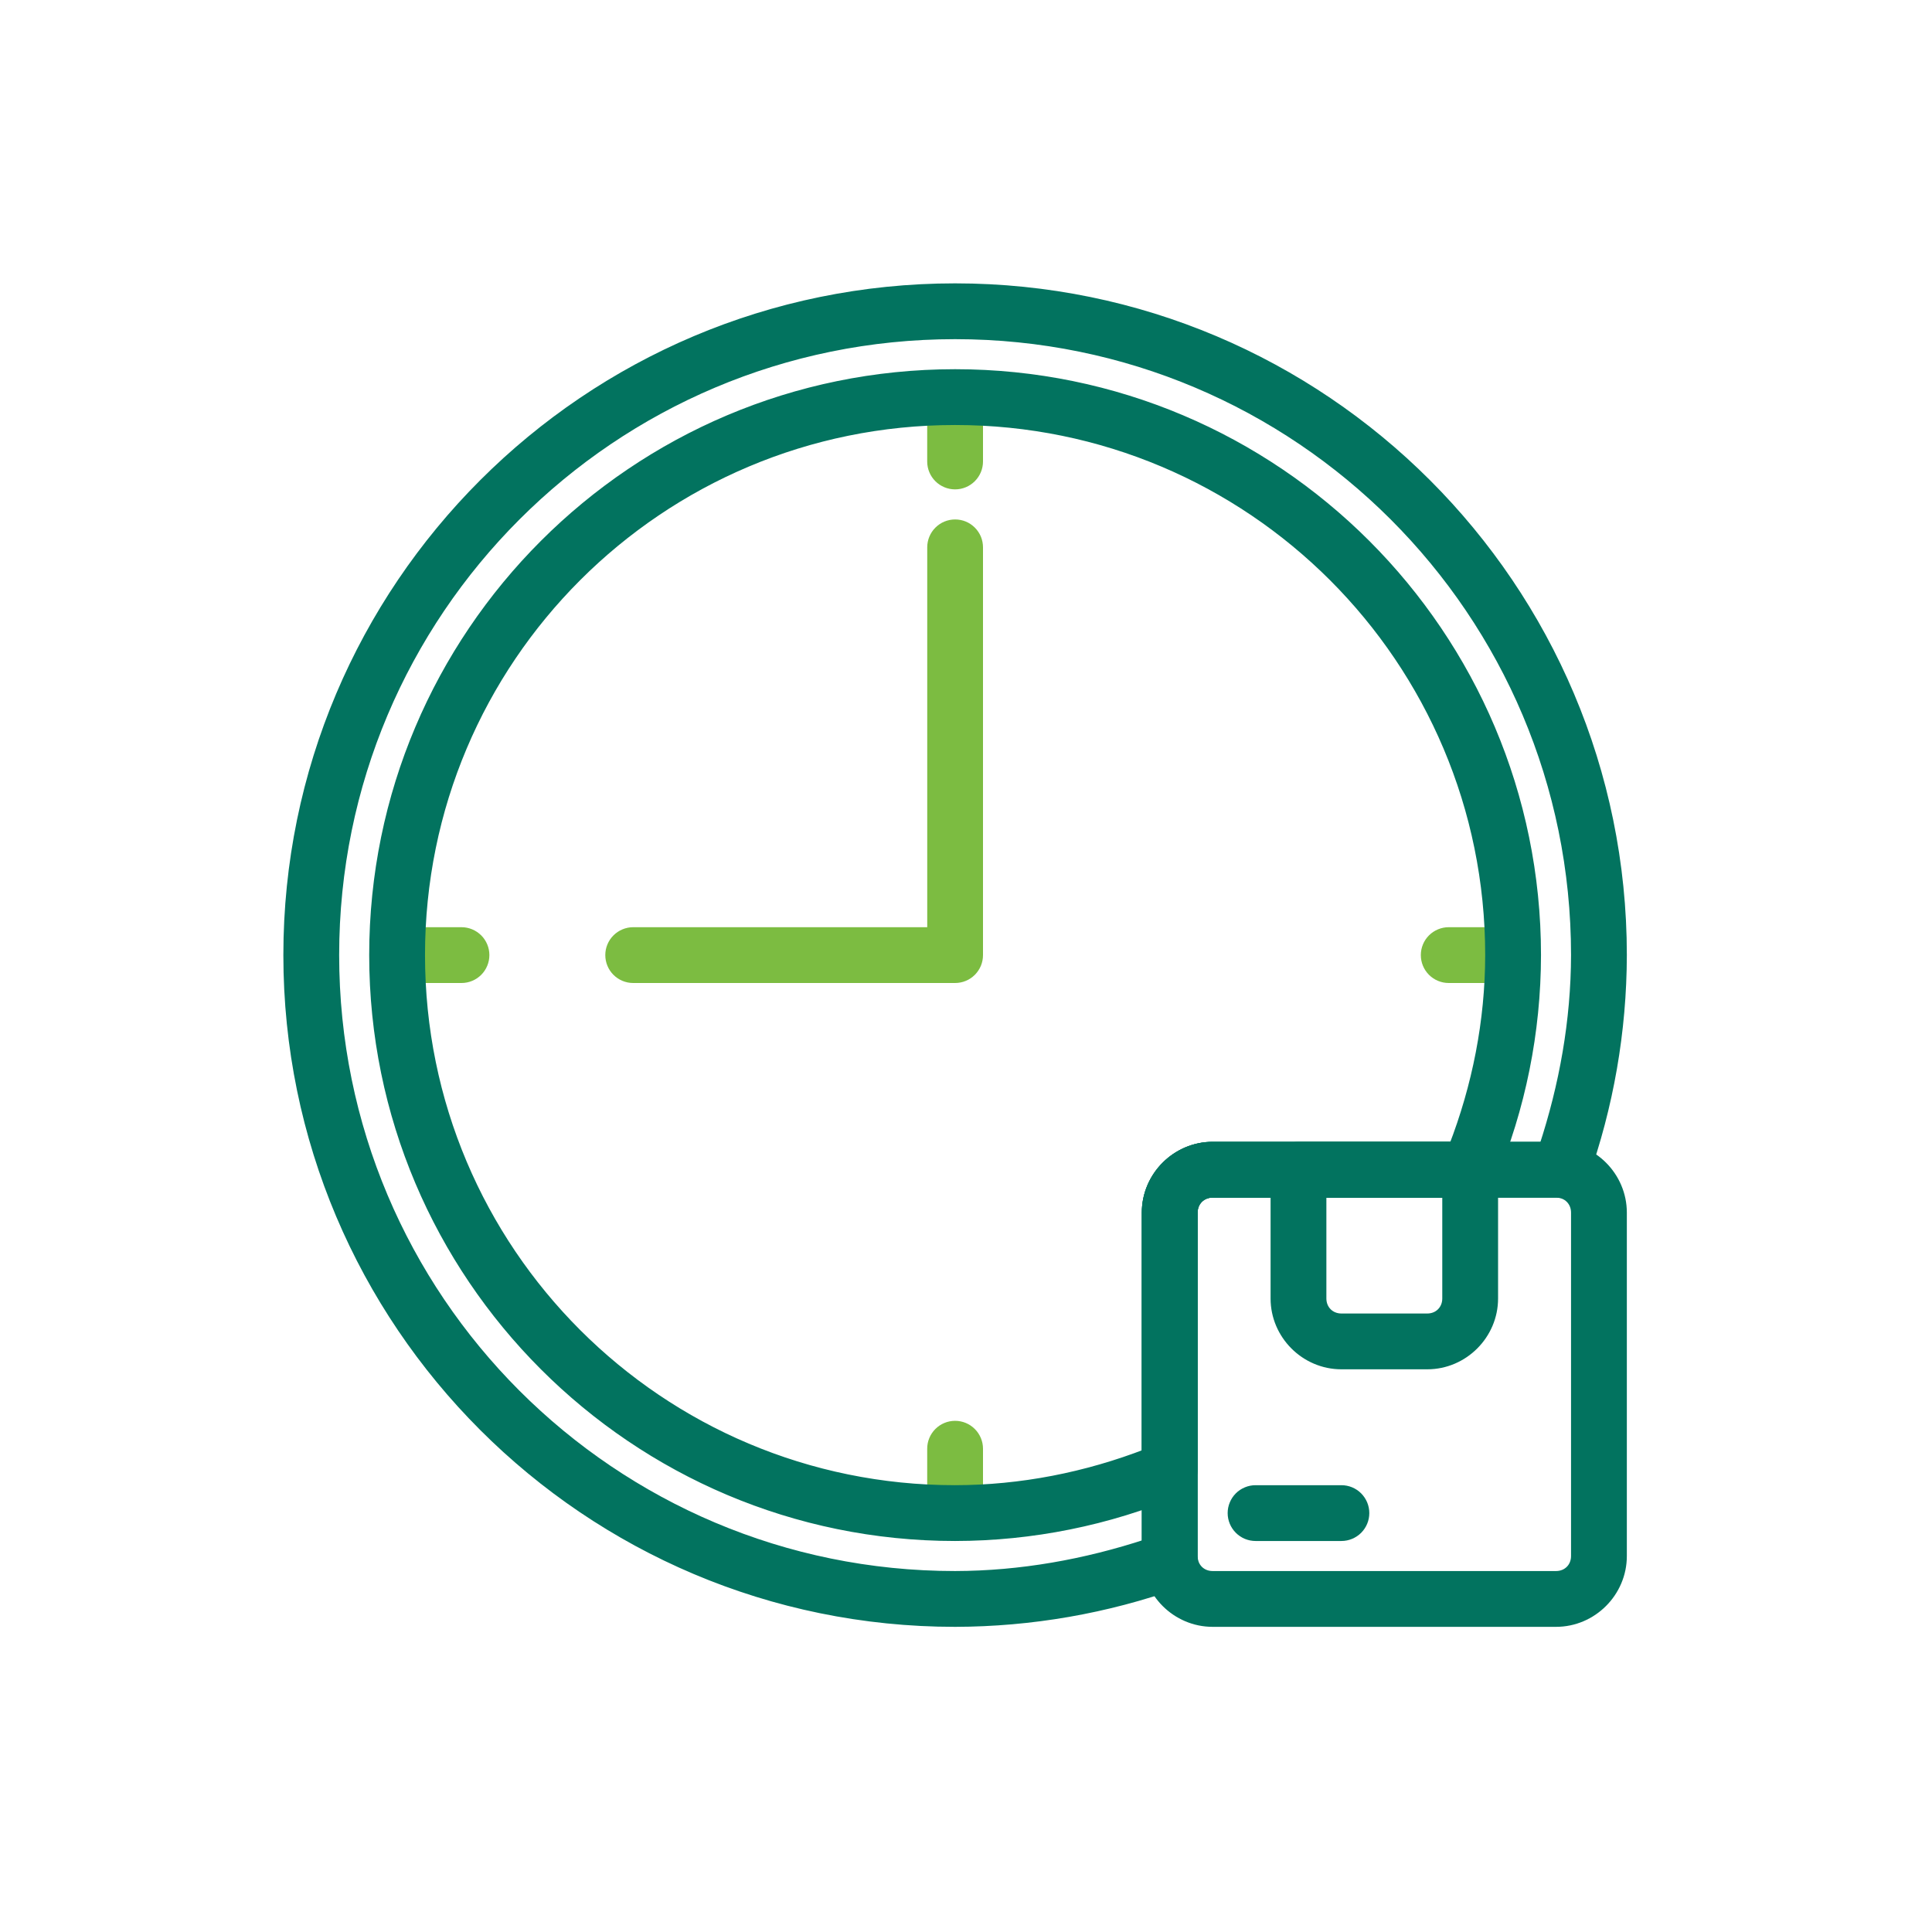 <svg width="60" height="60" viewBox="0 0 60 60" fill="none" xmlns="http://www.w3.org/2000/svg">
<path d="M37.66 35.66C36.563 35.66 35.66 36.563 35.66 37.66V48.324C35.66 49.42 36.563 50.323 37.66 50.323H48.324C49.42 50.323 50.323 49.42 50.323 48.324V37.66C50.323 36.563 49.42 35.66 48.324 35.66H37.66ZM37.66 36.993H48.324C48.705 36.993 48.99 37.279 48.99 37.66V48.324C48.99 48.705 48.705 48.99 48.324 48.99H37.66C37.279 48.99 36.993 48.705 36.993 48.324V37.66C36.993 37.279 37.279 36.993 37.66 36.993Z" fill="#02735F" stroke="#02735F" stroke-width="0.4"/>
<path d="M40.325 35.66C40.148 35.66 39.979 35.73 39.854 35.855C39.729 35.981 39.659 36.15 39.659 36.327V40.326C39.659 41.422 40.562 42.325 41.659 42.325H44.325C45.421 42.325 46.324 41.422 46.324 40.326V36.327C46.324 36.239 46.307 36.153 46.273 36.072C46.24 35.991 46.191 35.917 46.129 35.855C46.067 35.793 45.993 35.744 45.913 35.711C45.832 35.677 45.745 35.66 45.657 35.66H40.325ZM40.992 36.993H44.991V40.326C44.991 40.706 44.705 40.992 44.325 40.992H41.659C41.278 40.992 40.992 40.706 40.992 40.326V36.993Z" fill="#02735F" stroke="#02735F" stroke-width="0.4"/>
<path d="M38.993 46.324C38.905 46.324 38.819 46.341 38.738 46.375C38.657 46.408 38.583 46.457 38.521 46.519C38.459 46.581 38.41 46.655 38.377 46.736C38.343 46.816 38.326 46.903 38.326 46.991C38.326 47.167 38.397 47.337 38.522 47.462C38.647 47.587 38.816 47.657 38.993 47.657H41.659C41.836 47.657 42.005 47.586 42.13 47.462C42.255 47.337 42.325 47.167 42.325 46.991C42.325 46.814 42.255 46.645 42.13 46.519C42.005 46.394 41.836 46.324 41.659 46.324H38.993Z" fill="#02735F" stroke="#02735F" stroke-width="0.4"/>
<path d="M29.661 9C18.258 9 9 18.258 9 29.661C9 41.065 18.258 50.323 29.661 50.323C29.662 50.323 29.663 50.323 29.663 50.323C32.014 50.318 34.347 49.913 36.562 49.123C36.705 49.072 36.826 48.973 36.906 48.844C36.985 48.714 37.018 48.561 36.999 48.41C36.995 48.379 36.993 48.35 36.993 48.324V37.66C36.993 37.279 37.279 36.993 37.66 36.993H48.324C48.35 36.993 48.379 36.995 48.41 36.999C48.561 37.018 48.714 36.985 48.844 36.906C48.973 36.826 49.072 36.705 49.123 36.562C49.913 34.347 50.318 32.014 50.323 29.663C50.323 29.663 50.323 29.662 50.323 29.661C50.323 18.258 41.065 9 29.661 9ZM29.661 10.333C40.344 10.333 48.99 18.978 48.99 29.661C48.986 31.703 48.625 33.722 47.986 35.66H37.66C36.563 35.66 35.66 36.563 35.66 37.66V47.986C33.722 48.624 31.703 48.986 29.661 48.99C18.978 48.99 10.333 40.344 10.333 29.661C10.333 18.978 18.978 10.333 29.661 10.333Z" fill="#02735F" stroke="#02735F" stroke-width="0.4"/>
<path d="M29.661 12.332C29.485 12.332 29.315 12.403 29.19 12.528C29.065 12.653 28.995 12.822 28.995 12.999V14.332C28.995 14.509 29.065 14.678 29.19 14.803C29.315 14.928 29.485 14.998 29.661 14.998C29.838 14.998 30.007 14.928 30.132 14.803C30.257 14.678 30.328 14.509 30.328 14.332V12.999C30.328 12.911 30.311 12.825 30.277 12.744C30.244 12.663 30.195 12.589 30.133 12.527C30.071 12.466 29.997 12.416 29.916 12.383C29.835 12.349 29.749 12.332 29.661 12.332Z" fill="#7CBC41" stroke="#7CBC41" stroke-width="0.4"/>
<path d="M29.661 44.325C29.485 44.325 29.315 44.395 29.19 44.52C29.065 44.645 28.995 44.814 28.995 44.991V46.324C28.995 46.501 29.065 46.67 29.19 46.795C29.315 46.92 29.485 46.991 29.661 46.991C29.749 46.991 29.835 46.974 29.916 46.94C29.997 46.907 30.071 46.857 30.133 46.795C30.195 46.734 30.244 46.66 30.277 46.579C30.311 46.498 30.328 46.412 30.328 46.324V44.991C30.328 44.814 30.257 44.645 30.132 44.52C30.007 44.395 29.838 44.325 29.661 44.325Z" fill="#7CBC41" stroke="#7CBC41" stroke-width="0.4"/>
<path d="M44.991 28.995C44.815 28.995 44.645 29.066 44.52 29.19C44.395 29.315 44.325 29.485 44.325 29.661C44.325 29.838 44.395 30.008 44.52 30.133C44.645 30.258 44.815 30.328 44.991 30.328H46.325C46.412 30.328 46.499 30.311 46.58 30.277C46.661 30.244 46.734 30.195 46.796 30.133C46.858 30.071 46.907 29.997 46.941 29.916C46.974 29.835 46.991 29.749 46.991 29.661C46.991 29.485 46.921 29.315 46.796 29.19C46.671 29.065 46.501 28.995 46.325 28.995H44.991Z" fill="#7CBC41" stroke="#7CBC41" stroke-width="0.4"/>
<path d="M12.999 28.995C12.822 28.995 12.652 29.065 12.527 29.19C12.402 29.315 12.332 29.485 12.332 29.661C12.332 29.749 12.349 29.835 12.383 29.916C12.416 29.997 12.465 30.071 12.527 30.133C12.589 30.195 12.663 30.244 12.744 30.277C12.824 30.311 12.911 30.328 12.999 30.328H14.332C14.509 30.328 14.678 30.258 14.803 30.133C14.928 30.008 14.998 29.838 14.998 29.661C14.998 29.485 14.928 29.315 14.803 29.19C14.678 29.066 14.509 28.995 14.332 28.995H12.999Z" fill="#7CBC41" stroke="#7CBC41" stroke-width="0.4"/>
<path d="M29.662 16.332C29.485 16.332 29.316 16.402 29.191 16.527C29.066 16.652 28.996 16.822 28.996 16.998V28.995H19.664C19.488 28.995 19.318 29.066 19.193 29.191C19.068 29.315 18.998 29.485 18.998 29.661C18.998 29.838 19.068 30.008 19.193 30.133C19.318 30.258 19.487 30.328 19.664 30.328H29.662C29.749 30.328 29.836 30.311 29.917 30.277C29.998 30.244 30.071 30.195 30.133 30.133C30.195 30.071 30.244 29.997 30.278 29.916C30.311 29.835 30.328 29.749 30.328 29.661V16.998C30.328 16.911 30.311 16.824 30.278 16.743C30.244 16.662 30.195 16.589 30.133 16.527C30.071 16.465 29.998 16.416 29.917 16.382C29.836 16.349 29.749 16.332 29.662 16.332Z" fill="#7CBC41" stroke="#7CBC41" stroke-width="0.4"/>
<path d="M29.661 11.666C19.73 11.666 11.666 19.73 11.666 29.661C11.666 39.592 19.73 47.657 29.661 47.657H29.662C32.039 47.654 34.391 47.18 36.584 46.262C36.705 46.212 36.809 46.126 36.882 46.017C36.955 45.907 36.993 45.779 36.993 45.647V37.66C36.993 37.279 37.279 36.993 37.659 36.993H45.647C45.779 36.993 45.907 36.955 46.017 36.882C46.126 36.809 46.212 36.705 46.262 36.584C47.18 34.392 47.654 32.039 47.657 29.663V29.661C47.657 19.73 39.592 11.666 29.661 11.666ZM29.661 12.999C38.871 12.999 46.324 20.451 46.324 29.661C46.321 31.716 45.922 33.746 45.18 35.66H37.659C36.563 35.66 35.66 36.563 35.66 37.66V45.18C33.746 45.922 31.716 46.321 29.661 46.324C20.451 46.324 12.999 38.872 12.999 29.661C12.999 20.451 20.451 12.999 29.661 12.999Z" fill="#02735F" stroke="#02735F" stroke-width="0.4"/>
</svg>
